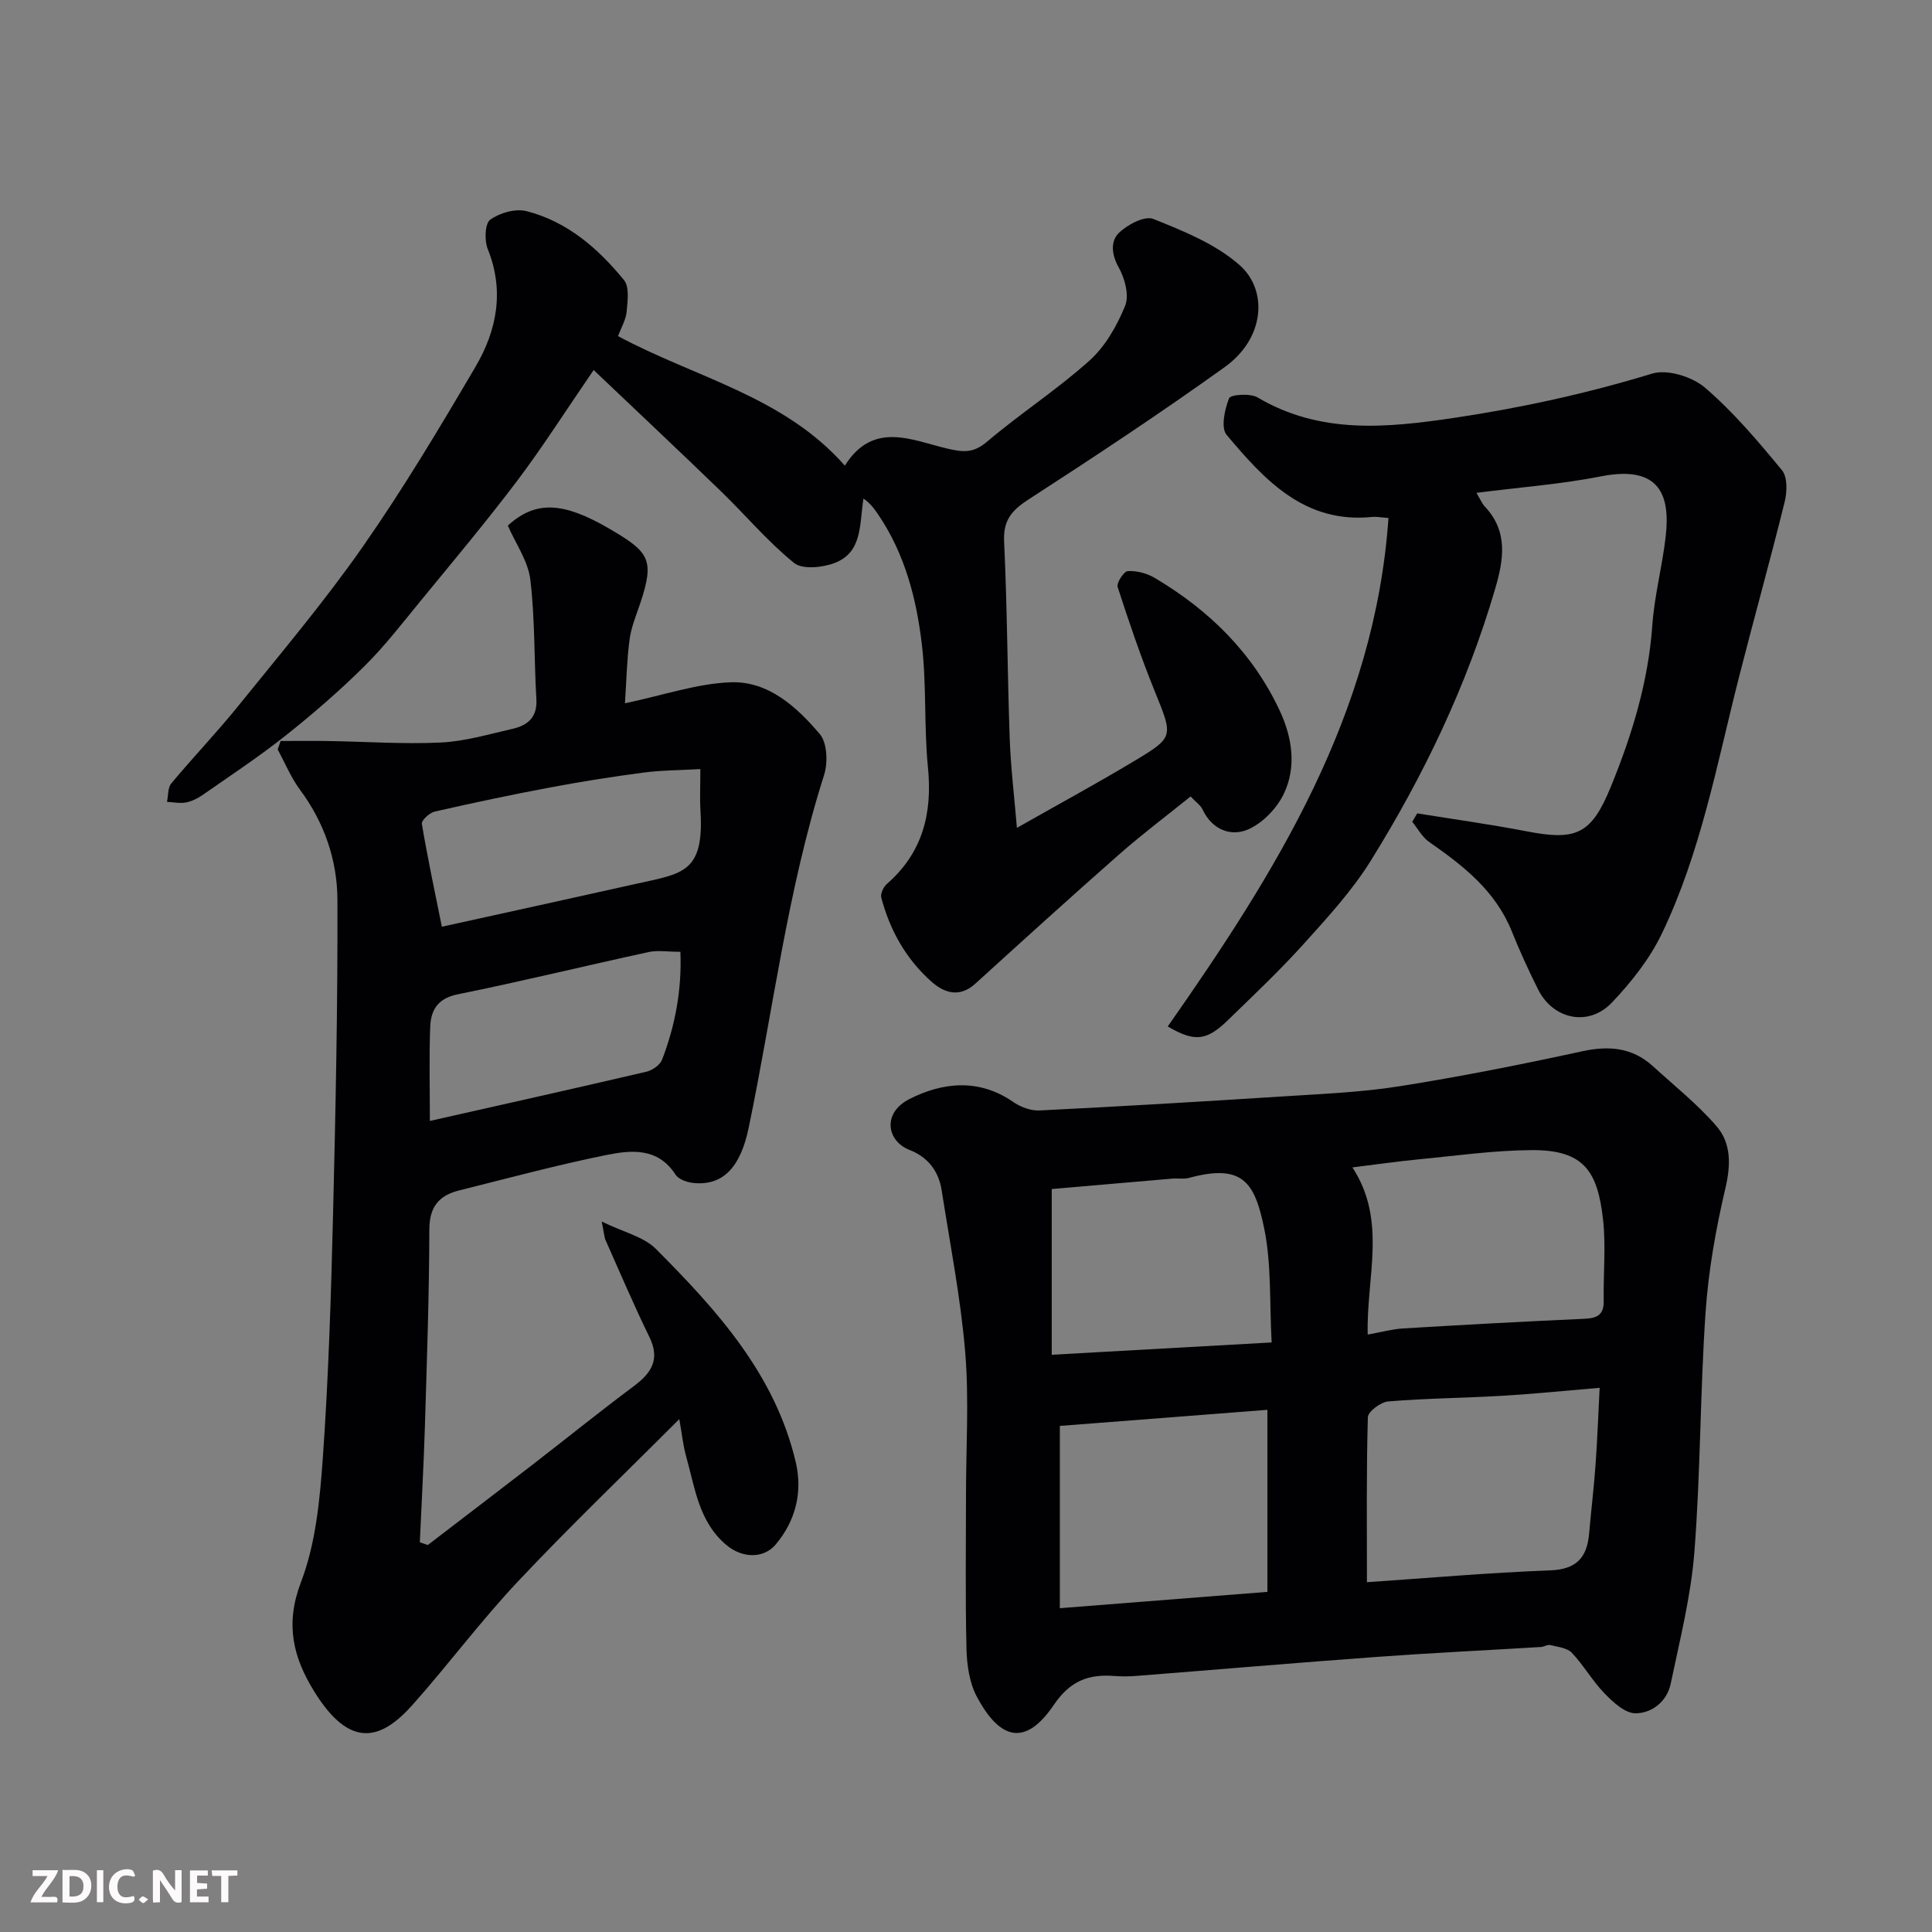 <svg enable-background="new 0 0 400 400" viewBox="0 0 400 400" xmlns="http://www.w3.org/2000/svg"><rect x="0" y="0" width="400" height="400" fill="#808080" stroke="none"/><path d="m200 309.36c0-9.83.65-19.71-.17-29.47-.94-11.19-3.13-22.29-4.86-33.41-.62-4-2.85-6.93-6.69-8.41-4.61-1.79-5.75-7.61.04-10.54 6.87-3.48 14.38-4.28 21.46.62 1.51 1.05 3.64 1.85 5.44 1.76 16.8-.84 33.6-1.83 50.39-2.91 8.04-.52 16.14-.84 24.07-2.09 12.7-2.01 25.33-4.52 37.89-7.25 5.58-1.21 10.39-.79 14.65 3.09 4.45 4.05 9.21 7.85 13.13 12.37 3.13 3.61 3 8.12 1.85 13.01-1.97 8.39-3.49 16.98-4.08 25.57-1.13 16.5-1.03 33.08-2.31 49.56-.71 9.19-3.02 18.27-4.91 27.34-.77 3.66-3.88 6.12-7.3 6.12-2.16 0-4.64-2.31-6.41-4.13-2.49-2.56-4.29-5.79-6.75-8.39-.98-1.04-2.94-1.22-4.5-1.61-.56-.14-1.24.36-1.88.4-11.36.69-22.73 1.23-34.09 2.06-16.57 1.21-33.13 2.63-49.69 3.93-1.49.12-3.01.13-4.49.02-5.37-.43-9.21.96-12.61 5.98-5.74 8.47-11.03 7.51-15.94-1.71-1.54-2.88-2.06-6.57-2.14-9.91-.26-10.68-.1-21.34-.1-32zm83.01 18.22c12.27-.83 25.08-1.97 37.92-2.45 5.49-.21 7.64-2.66 8.08-7.63.41-4.74.99-9.47 1.33-14.21.38-5.35.58-10.71.85-15.96-7.23.61-13.6 1.26-19.98 1.64-7.93.47-15.88.53-23.79 1.18-1.55.13-4.19 2.09-4.22 3.27-.32 11.24-.19 22.49-.19 34.16zm-3.01-85.88c7.25 11.05 2.84 22.83 3.17 34.61 2.85-.51 5.06-1.13 7.31-1.27 12.51-.75 25.03-1.44 37.55-2 2.63-.12 4.05-.79 4-3.7-.1-5.66.49-11.38-.15-16.96-1.12-9.86-3.94-14.32-14.71-14.26-7.86.04-15.71 1.17-23.56 1.92-4.34.42-8.66 1.05-13.61 1.66zm-17.6 50.19c-14.43 1.12-28.7 2.22-42.97 3.33v37.74c15-1.18 28.7-2.26 42.97-3.38 0-12.58 0-24.8 0-37.69zm.88-13.95c-.46-8.29-.01-16.18-1.55-23.65-1.95-9.43-4.37-13.45-15.56-10.42-1.09.29-2.32.05-3.47.15-8.45.72-16.91 1.46-24.95 2.16v34.31c15.38-.87 29.98-1.68 45.53-2.55z" fill="#010103"/><path d="m58.1 153.41c3.25 0 6.51-.04 9.76.01 7.81.12 15.63.68 23.42.31 4.99-.24 9.94-1.72 14.86-2.84 3.09-.71 5.13-2.37 4.91-6.1-.48-8.26-.27-16.58-1.25-24.77-.46-3.86-3.04-7.47-4.66-11.2 5.77-5.26 11.48-4.89 20.87.56 8.43 4.9 9.6 6.41 6.52 15.6-.83 2.46-1.86 4.92-2.19 7.47-.57 4.37-.66 8.81-.95 13.16 8-1.68 14.92-4.1 21.91-4.35 7.78-.28 13.66 5.1 18.43 10.72 1.54 1.82 1.7 5.92.89 8.47-7.59 23.85-10.55 48.66-15.61 73.03-1.69 8.14-5.27 12.04-11.4 11.45-1.33-.13-3.12-.75-3.76-1.75-3.69-5.7-9.28-5.07-14.45-4.02-10.2 2.07-20.26 4.79-30.36 7.31-4.14 1.03-6.14 3.38-6.15 8.07-.03 13.6-.51 27.19-.92 40.79-.24 8-.7 15.98-1.05 23.98l1.65.57c7.22-5.54 14.47-11.06 21.67-16.62 6.99-5.4 13.86-10.96 20.94-16.24 3.69-2.75 5.55-5.55 3.26-10.23-3.22-6.58-6.08-13.34-9.07-20.04-.26-.57-.27-1.26-.79-3.84 4.55 2.22 8.69 3.13 11.21 5.66 12.64 12.68 24.67 25.95 28.95 44.1 1.46 6.2.04 12.13-4.15 17.11-2.46 2.92-6.85 2.89-10.16.13-5.75-4.78-6.53-11.83-8.37-18.38-.64-2.27-.87-4.66-1.42-7.72-11.48 11.5-22.77 22.31-33.46 33.67-7.64 8.12-14.33 17.13-21.75 25.47-6.44 7.24-12.89 9.37-20.38-2.76-4.38-7.09-6.06-13.93-2.74-22.61 3.08-8.05 3.92-17.17 4.54-25.91 1.17-16.66 1.69-33.38 2.1-50.08.54-21.75.98-43.52.91-65.27-.03-8.21-2.69-15.99-7.74-22.8-1.88-2.53-3.11-5.55-4.63-8.35.21-.58.41-1.17.61-1.76zm86.9 5.82c-4.25.24-8.07.24-11.81.73-6.47.85-12.92 1.88-19.33 3.08-7.98 1.5-15.93 3.18-23.85 4.99-1.08.25-2.79 1.82-2.67 2.53 1.2 7.14 2.71 14.22 4.14 21.31 13.61-3 26.94-5.91 40.25-8.89 9.51-2.13 14.11-2.2 13.29-15.17-.15-2.31-.02-4.64-.02-8.58zm-56 72.85c15.39-3.47 30.12-6.76 44.82-10.19 1.24-.29 2.82-1.38 3.25-2.48 2.75-7.15 4.11-14.55 3.8-22.35-2.65 0-4.72-.36-6.62.06-13.17 2.86-26.27 6.07-39.48 8.74-4.16.84-5.56 3.28-5.7 6.73-.24 6.29-.07 12.6-.07 19.49z" fill="#010103"/><path d="m127.96 69.59c15.96 8.59 34.28 12.41 46.96 26.82 5.86-9.37 13.97-5.22 21.19-3.54 3.46.81 5.47.94 8.29-1.46 6.85-5.81 14.47-10.74 21.15-16.74 3.28-2.94 5.72-7.23 7.4-11.37.88-2.16-.07-5.68-1.34-7.94-1.51-2.69-1.69-5.41 0-7.09 1.75-1.74 5.38-3.66 7.17-2.94 6.26 2.5 12.89 5.18 17.85 9.54 5.91 5.2 5.29 15.15-3.06 21.13-13.25 9.5-26.87 18.51-40.57 27.37-3.51 2.27-5.33 4.32-5.11 8.78.65 13.59.68 27.2 1.16 40.79.21 5.9.94 11.79 1.49 18.46 8.21-4.66 16.32-9.06 24.23-13.8 8.36-5.01 8.11-5.08 4.32-14.45-2.87-7.09-5.34-14.34-7.69-21.61-.28-.85 1.29-3.26 2.09-3.3 1.83-.1 3.94.44 5.55 1.39 11.28 6.67 20.34 15.56 25.93 27.54 2.55 5.47 3.5 11.57.85 17.14-1.45 3.05-4.43 6.15-7.48 7.44-3.57 1.51-7.42 0-9.37-4.17-.4-.86-1.33-1.47-2.47-2.68-4.98 4.02-10.02 7.8-14.74 11.95-10.04 8.83-19.94 17.82-29.83 26.81-3.26 2.96-6.42 1.94-9.07-.41-5.25-4.66-8.62-10.63-10.4-17.41-.21-.8.45-2.21 1.15-2.82 7.42-6.47 9.46-14.61 8.51-24.16-.83-8.38-.27-16.91-1.24-25.27-1.11-9.55-3.51-18.89-9.06-27.06-.82-1.21-1.68-2.38-3.05-3.3-.85 5.37-.18 11.12-5.97 13.33-2.52.96-6.67 1.39-8.4-.01-5.46-4.42-10.04-9.9-15.11-14.81-8.51-8.24-17.15-16.35-26.38-25.13-5.86 8.54-10.59 15.99-15.89 23.01-6.42 8.49-13.27 16.66-20.02 24.89-3.75 4.58-7.39 9.3-11.58 13.45-5.15 5.09-10.65 9.86-16.32 14.36-5.49 4.36-11.36 8.23-17.12 12.25-1.03.72-2.26 1.34-3.47 1.57-1.26.24-2.62-.06-3.94-.12.28-1.29.15-2.93.9-3.83 4.53-5.44 9.45-10.56 13.89-16.07 8.74-10.83 17.76-21.5 25.72-32.89 8.39-12.01 15.94-24.65 23.37-37.3 4.42-7.53 6.02-15.71 2.53-24.38-.71-1.77-.59-5.27.52-6.07 1.97-1.42 5.24-2.35 7.53-1.76 8.41 2.15 14.81 7.71 20.16 14.27 1.17 1.43.74 4.41.54 6.63-.18 1.65-1.14 3.25-1.77 4.97z" fill="#010103"/><path d="m241.77 212.52c22.37-31.95 42.86-64.58 45.7-105.28-1.72-.12-2.52-.3-3.3-.22-14.05 1.46-22.35-7.64-30.21-16.98-1.23-1.46-.41-5.28.51-7.59.31-.77 4.37-1.06 5.89-.17 13 7.69 26.75 6.31 40.74 4.23 13.89-2.07 27.51-5.06 40.96-9.16 3.14-.96 8.28.64 10.93 2.9 5.89 5.05 10.99 11.09 15.95 17.11 1.16 1.41 1.07 4.47.56 6.53-3 12.14-6.37 24.18-9.46 36.3-4.57 17.96-7.9 36.33-16 53.16-2.5 5.2-6.3 9.99-10.3 14.21-4.81 5.08-12.16 3.53-15.28-2.68-1.97-3.93-3.81-7.95-5.45-12.03-3.36-8.39-10.03-13.6-17.12-18.53-1.44-1-2.35-2.76-3.5-4.18.34-.58.69-1.16 1.03-1.74 7.54 1.22 15.12 2.26 22.61 3.71 10.3 1.99 13.43.67 17.47-9.2 4.39-10.74 7.77-21.76 8.6-33.5.44-6.17 2.08-12.24 2.77-18.4.9-8.07-.9-14.84-13.37-12.39-8.31 1.64-16.82 2.26-25.82 3.42.79 1.31 1.14 2.19 1.74 2.84 4.89 5.19 3.89 11.06 2.12 17.08-5.85 20-14.79 38.63-25.74 56.25-3.87 6.22-8.95 11.75-13.89 17.23-4.95 5.49-10.34 10.58-15.65 15.74-4.44 4.32-6.89 4.62-12.49 1.34z" fill="#010103"/><g fill="#fcfafa"><path d="m37.59 393.81c-.92.31-1.52.05-2-.78-.7-1.2-1.52-2.34-2.47-3.78v4.59c-.55.03-.95.05-1.41.07-.03-.37-.06-.64-.06-.91 0-1.91 0-3.81 0-5.7 1.13-.41 1.77-.03 2.29.91.62 1.11 1.38 2.14 2.31 3.19v-4.2h1.35v6.61z"/><path d="m12.94 393.88v-6.75c1.9.19 3.93-.54 5.37 1.29.8 1.01.78 2.88.03 3.97-1.37 1.97-3.4 1.51-5.4 1.49m1.45-1.22c2.04.12 2.92-.58 2.89-2.21-.03-1.51-.98-2.19-2.89-2z"/><path d="m11.81 393.87h-5.49c.68-2.18 2.47-3.48 3.51-5.45h-3.08v-1.21h5.29c-.71 2.13-2.44 3.48-3.47 5.51.86 0 1.63.04 2.39-.01.79-.05 1.14.21.85 1.16"/><path d="m39.33 393.86v-6.61h3.7v1.07h-2.22v1.52c.68.04 1.34.09 2.07.13v1.07c-.72.05-1.38.09-2.1.14v1.48h2.4v1.19h-3.84z"/><path d="m27.71 388.56c-1.15-.3-2.46-.61-3.1.64-.37.73-.41 1.93-.06 2.67.63 1.35 1.99.93 3.17.68.35.94-.01 1.32-.93 1.46-1.62.25-3.05-.27-3.76-1.48-.73-1.24-.6-3.03.31-4.17.88-1.11 2.71-1.7 4-1.16.32.13.44.74.65 1.12-.1.08-.19.16-.28.24"/><path d="m49.15 387.24v1.07c-.59.02-1.17.05-1.87.08v5.44h-1.48v-5.44h-1.85c-.05-.4-.08-.73-.13-1.15z"/><path d="m20.06 387.21h1.33v6.62h-1.33z"/><path d="m30.68 393.25c-.49.38-.8.79-1.05.76-.32-.05-.6-.45-.9-.7.26-.24.51-.64.8-.67.29-.04.62.3 1.15.61"/></g></svg>
